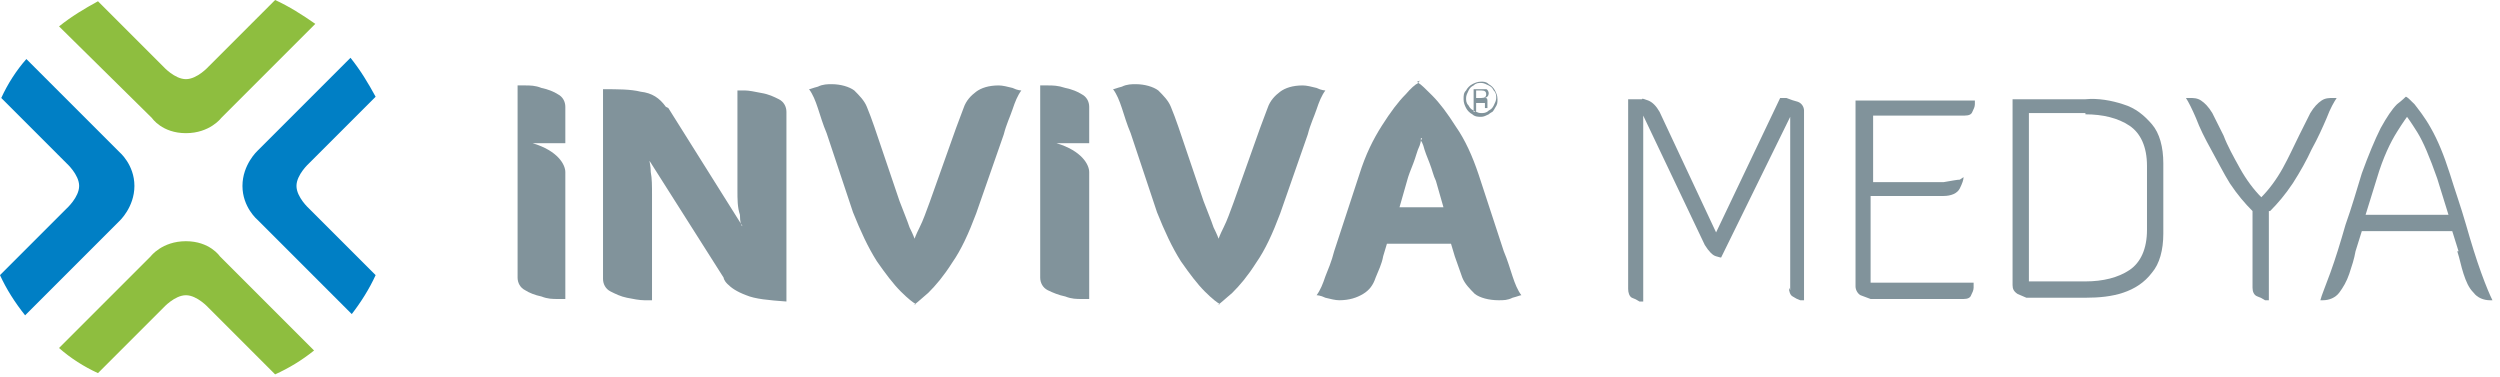 <svg version="1.2" xmlns="http://www.w3.org/2000/svg" viewBox="0 0 199 30" width="199" height="30"><style>.a{fill:#81939b}.b{fill:#007fc5}.c{fill:#8ebe3f}</style><path fill-rule="evenodd" class="a" d="m142.4 22.9c0 0.3 0.1 0.6 0.3 0.7q0.3 0.2 0.6 0.3 0.3 0 0.3 0v-15.1c0-0.3-0.2-0.6-0.5-0.7q-0.4-0.1-0.9-0.3c-0.3 0-0.5 0-0.5 0l-5.1 10.7-4.5-9.6q-0.4-0.7-0.9-0.9c-0.3-0.1-0.5-0.2-0.5-0.1h-1.1v15.1c0 0.3 0.1 0.6 0.3 0.7q0.3 0.1 0.6 0.3 0.3 0 0.3 0v-12.9c0-0.5 0-0.9 0-1.3q0-0.6 0-0.6l4.9 10.3q0.5 0.8 0.9 0.9c0.3 0.1 0.4 0.1 0.4 0.1l5.5-11.2q0 0 0 0.6c0 0.4 0 0.8 0 1.3v11.9z"/><path fill-rule="evenodd" class="a" d="m154.7 15.6c0.6 0 1.1-0.2 1.3-0.6q0.3-0.6 0.3-0.9c0 0 0 0-0.3 0.2-0.2 0-0.7 0.1-1.3 0.2h-5.6v-5.3h7.3q0.5 0 0.6-0.3c0.1-0.2 0.2-0.4 0.2-0.6q0-0.3 0-0.3h-9.5v14.8c0 0.3 0.2 0.6 0.4 0.7 0.3 0.1 0.5 0.2 0.8 0.3 0.3 0 0.4 0 0.4 0h7q0.5 0 0.6-0.3c0.1-0.2 0.2-0.4 0.2-0.6 0-0.2 0-0.3 0-0.4h-8.2v-6.9h5.7z"/><path fill-rule="evenodd" class="a" d="m161.3 23.7c-0.2-0.1-0.5-0.2-0.7-0.3-0.3-0.2-0.4-0.4-0.4-0.7v-14.8h5.8c1-0.1 2.1 0.1 3 0.4 1 0.3 1.7 0.9 2.3 1.6 0.6 0.7 0.9 1.8 0.9 3.1v5.6c0 1.3-0.3 2.4-0.9 3.1-0.6 0.8-1.4 1.3-2.3 1.6-0.9 0.3-1.9 0.4-3 0.4-0.1 0-4.4 0-4.7 0zm4.7-14.7h-4.5v13.4h4.5c1.4 0 2.6-0.3 3.5-0.9 0.9-0.6 1.4-1.7 1.4-3.2v-5.1c0-1.5-0.5-2.6-1.4-3.2-0.9-0.6-2.1-0.9-3.5-0.9z"/><path fill-rule="evenodd" class="a" d="m180.7 16.8c0.6-0.6 1.2-1.3 1.8-2.2q0.9-1.4 1.5-2.7c0.5-0.9 0.9-1.8 1.2-2.5 0.3-0.8 0.6-1.3 0.8-1.6q0 0-0.3 0c-0.3 0-0.6 0-0.9 0.2-0.3 0.2-0.6 0.5-0.9 1q-0.3 0.6-0.9 1.8c-0.4 0.8-0.8 1.7-1.3 2.6-0.5 0.9-1.1 1.7-1.7 2.3-0.6-0.6-1.2-1.4-1.7-2.3-0.5-0.9-1-1.8-1.3-2.6q-0.6-1.2-0.9-1.8c-0.3-0.5-0.6-0.8-0.9-1-0.3-0.2-0.6-0.2-0.9-0.2q-0.2 0-0.3 0c0.2 0.3 0.5 0.9 0.8 1.6 0.3 0.8 0.7 1.6 1.2 2.5 0.5 0.9 1 1.9 1.5 2.7 0.6 0.9 1.2 1.6 1.8 2.2v6.1c0 0.3 0.1 0.6 0.4 0.7q0.3 0.1 0.6 0.3 0.3 0 0.3 0v-7.1z"/><path fill-rule="evenodd" class="a" d="m195.7 20l-0.5-1.6h-7.2l-0.5 1.6c-0.1 0.6-0.3 1.2-0.5 1.8-0.2 0.6-0.5 1.1-0.8 1.5-0.3 0.4-0.8 0.6-1.3 0.6-0.1 0-0.1 0-0.1 0-0.1 0-0.1 0-0.1 0 0.1-0.4 0.4-1.1 0.8-2.2 0.4-1.1 0.8-2.4 1.2-3.8 0.5-1.4 0.9-2.8 1.3-4.1q0.8-2.2 1.5-3.6c0.5-0.9 0.9-1.5 1.3-1.9 0.4-0.3 0.7-0.6 0.7-0.6 0.1 0 0.3 0.2 0.7 0.6 0.3 0.4 0.8 1 1.3 1.9q0.8 1.4 1.5 3.6c0.4 1.3 0.9 2.7 1.3 4.1 0.4 1.4 0.8 2.7 1.2 3.8 0.4 1.1 0.7 1.8 0.9 2.2-0.1 0-0.1 0-0.1 0-0.1 0-0.1 0-0.1 0-0.5 0-1-0.2-1.3-0.6-0.4-0.4-0.6-0.9-0.8-1.5-0.2-0.6-0.3-1.2-0.5-1.8zm-0.8-2.9l-0.9-2.9c-0.6-1.7-1.1-2.9-1.6-3.7-0.5-0.8-0.8-1.2-0.8-1.2 0 0-0.3 0.4-0.8 1.2-0.5 0.8-1.1 2-1.6 3.7l-0.9 2.9z"/><path fill-rule="evenodd" class="a" d="m117.9 6.5c0.2 0 0.4 0 0.6 0.2 0.2 0.1 0.4 0.3 0.5 0.5 0.1 0.2 0.2 0.4 0.2 0.7 0 0.3 0 0.4-0.2 0.7 0 0-0.1 0.2-0.2 0.3 0 0-0.2 0.1-0.3 0.2-0.2 0.1-0.4 0.2-0.6 0.2-0.2 0-0.5 0-0.7-0.2-0.2-0.1-0.4-0.3-0.5-0.5-0.1-0.2-0.2-0.4-0.2-0.7 0-0.3 0-0.5 0.2-0.7 0.1-0.2 0.3-0.4 0.5-0.5 0.2-0.1 0.4-0.2 0.7-0.2zm0 0.1c-0.2 0-0.4 0-0.6 0.2-0.2 0.1-0.3 0.2-0.4 0.4-0.1 0.2-0.2 0.4-0.2 0.6 0 0.2 0 0.4 0.2 0.6 0.1 0.2 0.2 0.3 0.4 0.4v0.1h0.2q0.2 0.1 0.4 0.1c0.2 0 0.4 0 0.6-0.2 0.2-0.1 0.3-0.2 0.4-0.4 0.1-0.2 0.2-0.4 0.2-0.6 0-0.2 0-0.4-0.2-0.6-0.1-0.2-0.2-0.3-0.4-0.4-0.2-0.1-0.4-0.2-0.6-0.2zm-0.4 2.3q-0.1 0-0.2-0.1v-1.7c0.1 0 0.9 0 1 0 0.1 0 0.2 0.2 0.2 0.3 0 0.1 0 0.3-0.3 0.4 0.1 0 0.2 0 0.2 0.2 0 0 0 0.2 0 0.3q0 0.2 0 0.3h-0.2c0 0 0-0.2 0-0.4 0 0 0 0-0.1 0 0 0-0.5 0-0.6 0zm0-1.7v0.6h0.4c0.3 0 0.4-0.1 0.4-0.3 0-0.2-0.1-0.3-0.4-0.3z"/><path fill-rule="evenodd" class="a" d="m53 8.5c-0.5-0.7-1.1-1.1-2-1.2-0.8-0.2-1.8-0.2-3-0.2v15.1c0 0.4 0.2 0.8 0.6 1 0.4 0.2 0.8 0.4 1.3 0.5 0.5 0.1 1 0.2 1.4 0.2q0.6 0 0.6 0v-8.4c0-0.7 0-1.3-0.1-1.8 0-0.5-0.1-0.8-0.1-0.9l5.9 9.3c0 0 0 0.2 0.3 0.5 0.3 0.3 0.7 0.6 1.5 0.9 0.7 0.3 1.8 0.4 3.2 0.5v-15.1c0-0.4-0.2-0.8-0.6-1-0.4-0.2-0.8-0.4-1.4-0.5-0.5-0.1-1-0.2-1.3-0.2q-0.6 0-0.6 0v7.9c0 0.8 0 1.4 0.2 2 0 0.6 0.1 0.9 0.2 0.9l-5.9-9.4z"/><path fill-rule="evenodd" class="a" d="m72.7 24.3c0.2-0.1 0.6-0.5 1.2-1 0.6-0.6 1.2-1.3 1.9-2.4 0.7-1 1.3-2.3 1.9-3.9l2.2-6.3c0.2-0.8 0.5-1.4 0.7-2 0.2-0.6 0.4-1.1 0.7-1.5 0 0-0.3 0-0.7-0.2-0.4-0.1-0.8-0.2-1.1-0.2-0.8 0-1.4 0.2-1.8 0.5-0.4 0.3-0.8 0.7-1 1.3-0.2 0.5-0.4 1.1-0.6 1.6l-2.1 5.9c-0.3 0.8-0.5 1.4-0.8 2-0.3 0.6-0.4 0.9-0.4 0.9 0 0-0.1-0.3-0.4-0.9-0.2-0.6-0.5-1.3-0.8-2.1l-2-5.9c-0.2-0.6-0.4-1.1-0.6-1.6-0.2-0.5-0.6-0.9-1-1.3-0.4-0.3-1.1-0.5-1.8-0.5-0.3 0-0.7 0-1.1 0.2-0.4 0.1-0.6 0.2-0.7 0.2 0.3 0.4 0.5 0.9 0.7 1.5 0.2 0.6 0.4 1.3 0.7 2l2.1 6.3c0.6 1.5 1.2 2.8 1.9 3.9 0.7 1 1.3 1.8 1.9 2.4 0.6 0.6 1 0.9 1.2 1z"/><path fill-rule="evenodd" class="a" d="m96.9 24.3c0.2-0.1 0.6-0.5 1.2-1 0.6-0.6 1.2-1.3 1.9-2.4 0.7-1 1.3-2.3 1.9-3.9l2.2-6.3c0.2-0.8 0.5-1.4 0.7-2 0.2-0.6 0.4-1.1 0.7-1.5 0 0-0.3 0-0.7-0.2-0.4-0.1-0.8-0.2-1.1-0.2-0.8 0-1.4 0.2-1.8 0.5-0.4 0.3-0.8 0.7-1 1.3-0.2 0.5-0.4 1.1-0.6 1.6l-2.1 5.9c-0.3 0.8-0.5 1.4-0.8 2-0.3 0.6-0.4 0.9-0.4 0.9 0 0-0.1-0.3-0.4-0.9-0.2-0.6-0.5-1.3-0.8-2.1l-2-5.9c-0.2-0.6-0.4-1.1-0.6-1.6-0.2-0.5-0.6-0.9-1-1.3-0.4-0.3-1.1-0.5-1.8-0.5-0.3 0-0.7 0-1.1 0.2-0.4 0.1-0.6 0.2-0.7 0.2 0.3 0.4 0.5 0.9 0.7 1.5 0.2 0.6 0.4 1.3 0.7 2l2.1 6.3c0.6 1.5 1.2 2.8 1.9 3.9 0.7 1 1.3 1.8 1.9 2.4 0.6 0.6 1 0.9 1.2 1z"/><path fill-rule="evenodd" class="a" d="m113.1 6.4q-0.1 0-0.2 0.2-0.1-0.1-0.1-0.1zm-0.2 0.2c0.2 0.1 0.6 0.5 1.1 1 0.6 0.6 1.2 1.4 1.9 2.5 0.7 1 1.3 2.3 1.8 3.8l2 6.1c0.3 0.7 0.5 1.4 0.7 2 0.2 0.6 0.4 1.1 0.7 1.5-0.1 0-0.3 0.1-0.7 0.2-0.4 0.2-0.7 0.2-1.1 0.2-0.8 0-1.5-0.2-1.9-0.5-0.4-0.4-0.8-0.8-1-1.3-0.2-0.6-0.4-1.1-0.6-1.7l-0.3-1h-5.1l-0.3 1c-0.1 0.6-0.4 1.2-0.6 1.7-0.2 0.6-0.5 1-1 1.3-0.5 0.3-1.1 0.5-1.9 0.5-0.3 0-0.7-0.1-1.1-0.2-0.4-0.2-0.7-0.2-0.7-0.2 0.3-0.4 0.5-0.9 0.7-1.5 0.2-0.5 0.5-1.2 0.7-2l2-6.1c0.5-1.6 1.1-2.8 1.8-3.9 0.7-1.1 1.3-1.9 1.9-2.5q0.6-0.7 1-0.9zm0.2 4.4q0 0 0 0.2 0.1-0.2 0.1-0.2zm0 0.2q0 0.1-0.1 0.4c-0.2 0.4-0.3 0.9-0.5 1.4-0.2 0.5-0.4 1-0.5 1.4l-0.6 2.1h3.5l-0.6-2.1c-0.2-0.4-0.3-0.9-0.5-1.4-0.2-0.5-0.4-1-0.5-1.4q-0.1-0.3-0.2-0.4z"/><path class="a" d="m41.2 22.1v-15.3q0 0 0.6 0c0.4 0 0.8 0 1.3 0.2 0.5 0.1 1 0.3 1.3 0.5 0.4 0.2 0.6 0.6 0.6 1v2.9h-2.6c2 0.6 2.6 1.7 2.6 2.3v10.1q0 0-0.6 0c-0.4 0-0.8 0-1.3-0.2-0.5-0.1-1-0.3-1.3-0.5-0.4-0.2-0.6-0.6-0.6-1z"/><path class="a" d="m82.8 22.1v-15.3q0 0 0.6 0c0.4 0 0.8 0 1.4 0.2 0.5 0.1 1 0.3 1.3 0.5 0.4 0.2 0.6 0.6 0.6 1v2.9h-2.6c2 0.6 2.6 1.7 2.6 2.3v10.1q0 0-0.6 0c-0.4 0-0.8 0-1.3-0.2-0.5-0.1-1-0.3-1.4-0.5-0.4-0.2-0.6-0.6-0.6-1z"/><path class="b" d="m0 21.9l5.3-5.3c0 0 1-0.9 1-1.8 0-0.9-1-1.8-1-1.8l-5.2-5.2c0.5-1.1 1.2-2.2 2-3.1l7.4 7.4c0 0 1.2 1 1.2 2.7 0 1.7-1.2 2.8-1.2 2.8l-7.5 7.5c-0.8-1-1.5-2.1-2-3.2z"/><path class="b" d="m29.8 7.8l-5.2 5.2c0 0-1 0.9-1 1.8 0 0.9 1 1.8 1 1.8l5.3 5.3c-0.5 1.1-1.2 2.2-1.9 3.1l-7.5-7.5c0 0-1.2-1-1.2-2.7 0-1.7 1.2-2.8 1.2-2.8l7.4-7.4c0.8 1 1.4 2 2 3.1z"/><path class="c" d="m25.1 1.9l-7.5 7.5c0 0-0.9 1.2-2.8 1.2-1.9 0-2.7-1.2-2.7-1.2l-7.4-7.3c1-0.8 2-1.4 3.1-2l5.2 5.2c0 0 0.9 1 1.8 1 0.9 0 1.8-1 1.8-1l5.3-5.3c1.1 0.5 2.2 1.2 3.2 1.9z"/><path class="c" d="m4.6 27.8l7.4-7.4c0 0 0.9-1.2 2.8-1.2 1.9 0 2.7 1.2 2.7 1.2l7.5 7.5c-1 0.8-2 1.4-3.1 1.9l-5.3-5.3c0 0-0.9-1-1.8-1-0.9 0-1.8 1-1.8 1l-5.2 5.2c-1.1-0.5-2.2-1.2-3.1-2z"/></svg>